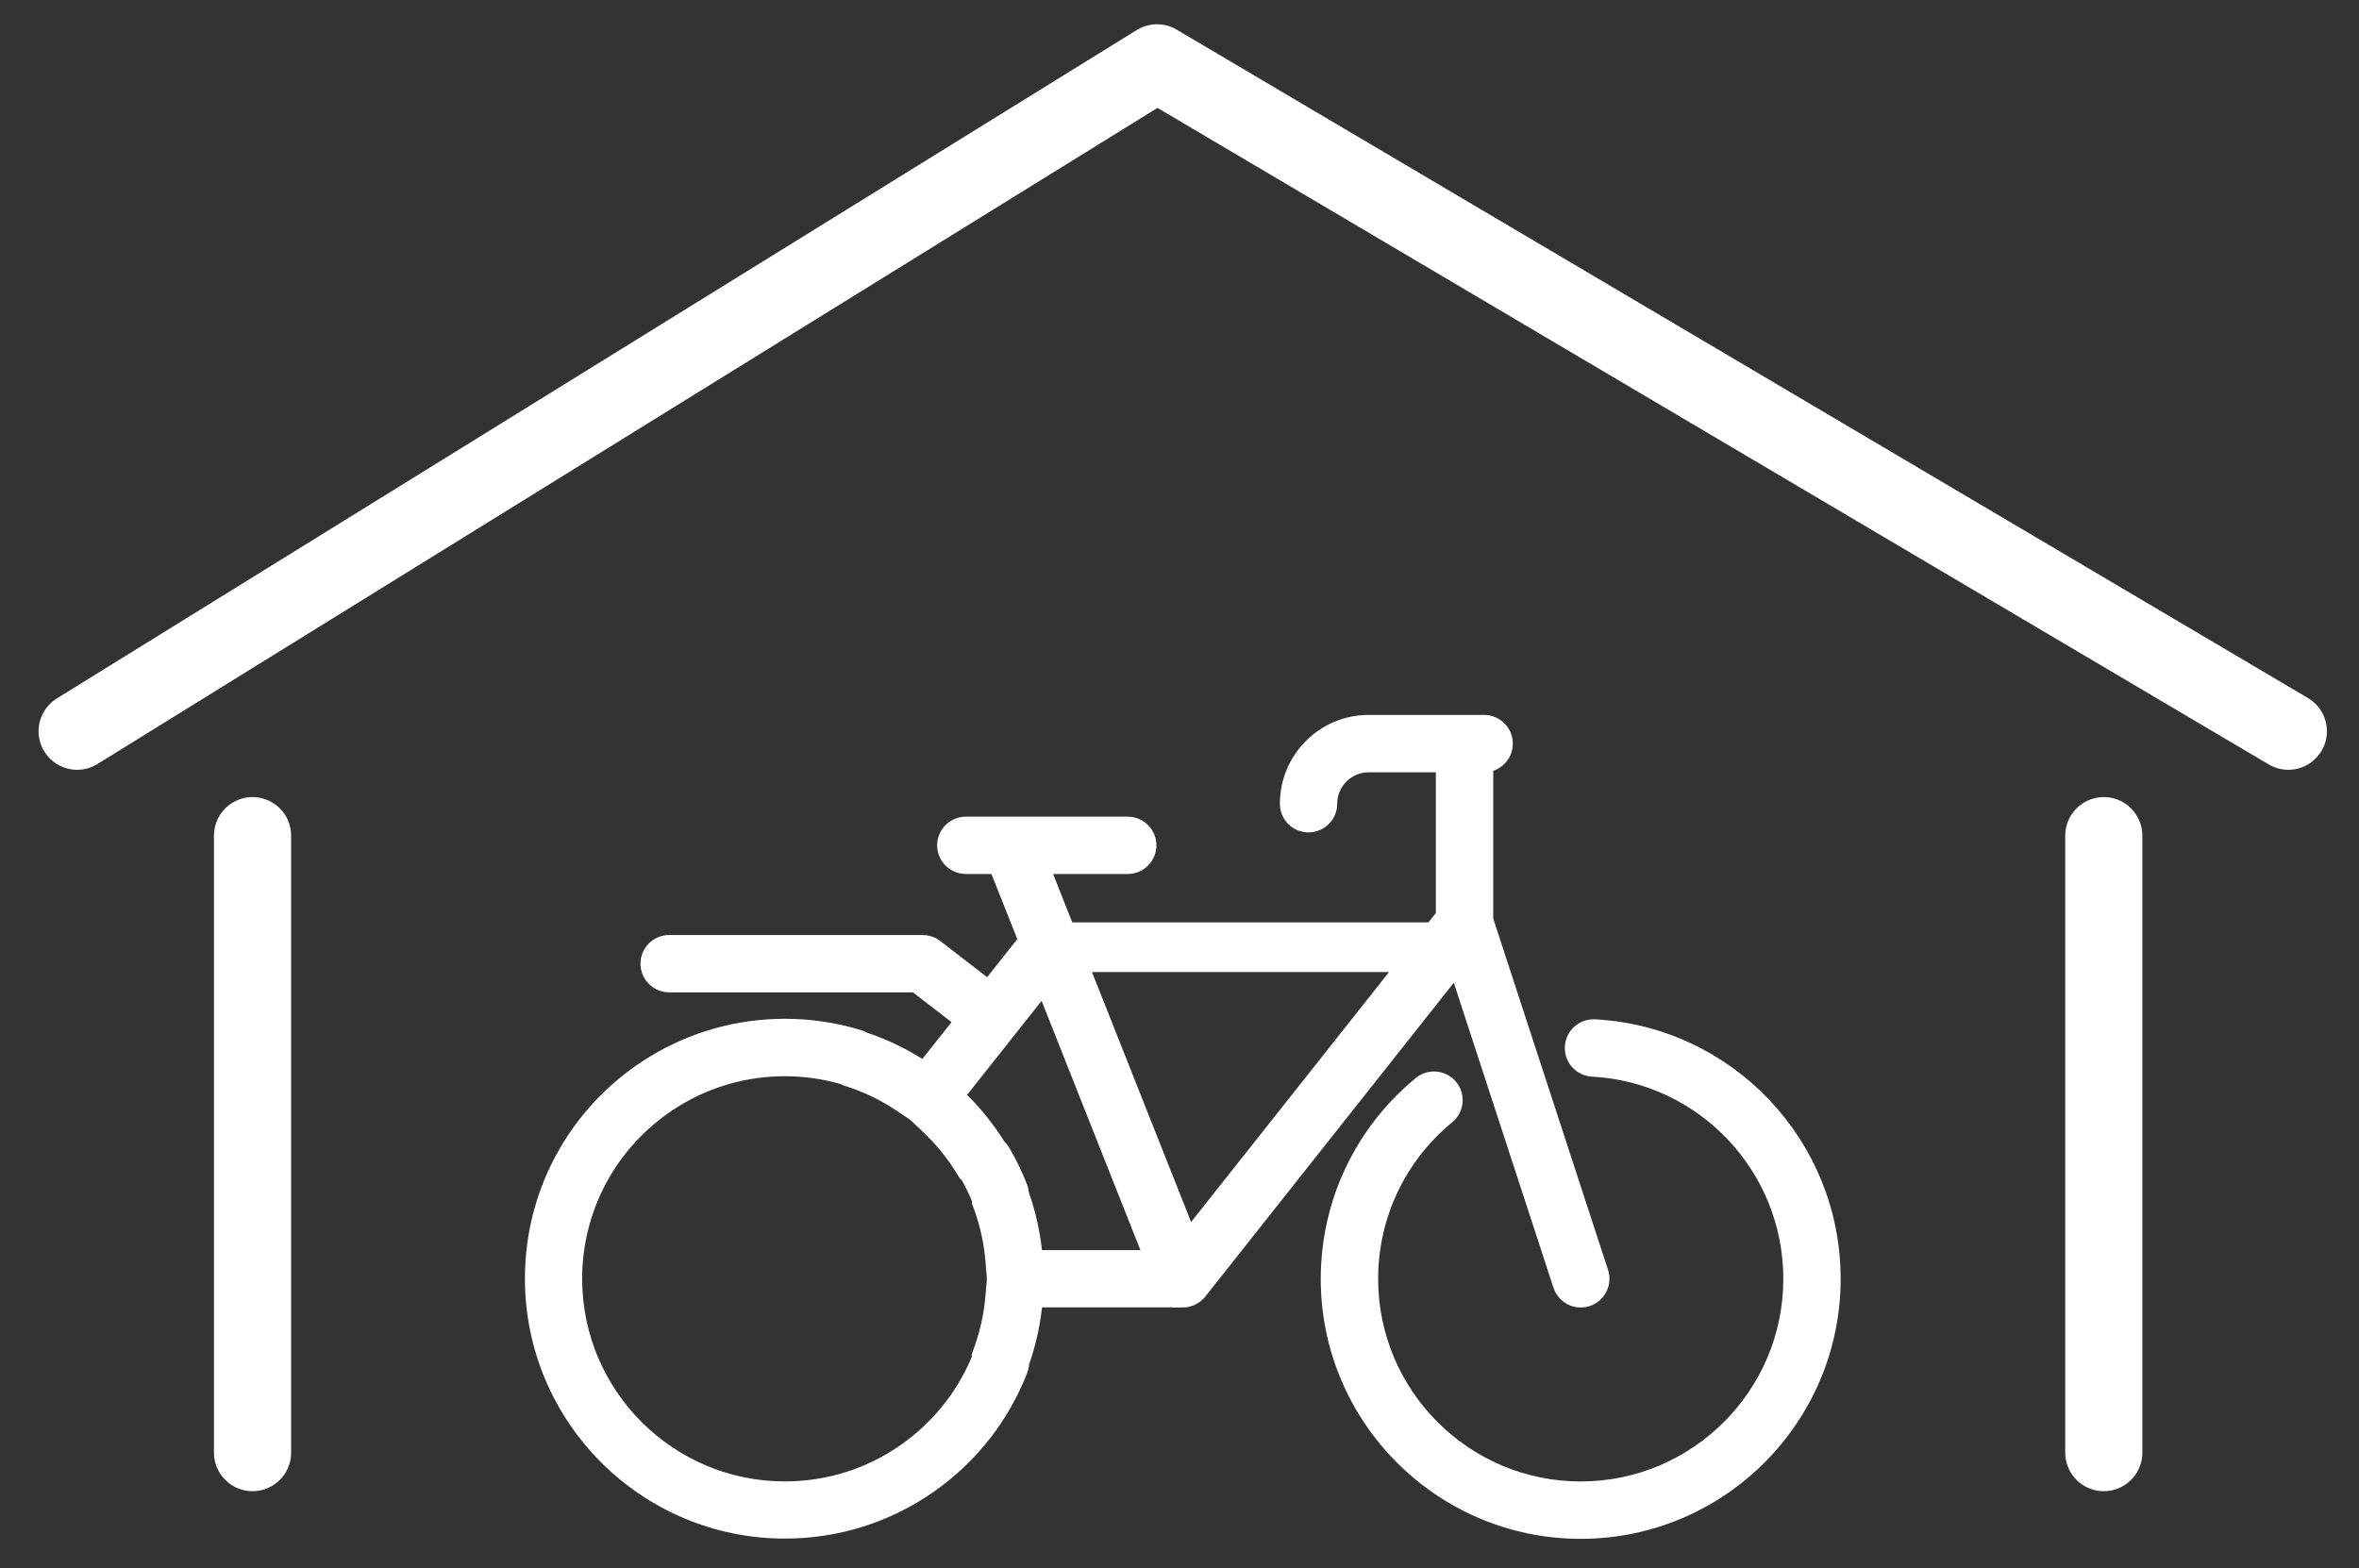 <?xml version="1.0" encoding="utf-8"?>
<!-- Generator: Adobe Illustrator 16.0.0, SVG Export Plug-In . SVG Version: 6.00 Build 0)  -->
<!DOCTYPE svg PUBLIC "-//W3C//DTD SVG 1.1//EN" "http://www.w3.org/Graphics/SVG/1.1/DTD/svg11.dtd">
<svg version="1.1" xmlns="http://www.w3.org/2000/svg" xmlns:xlink="http://www.w3.org/1999/xlink" x="0px" y="0px" width="45.874px" height="30.504px" viewBox="0 0 45.874 30.504" enable-background="new 0 0 45.874 30.504" xml:space="preserve">
	<rect x="0" y="0" width="45.874" height="30.504" fill="#333333" stroke="none"/>
	<g>
		<g>
			<path fill="#FFFFFF" stroke="#FFFFFF" stroke-width="0.3" stroke-miterlimit="10" d="M31.011,19.975c-0.007,0-0.015,0-0.021,0
			c-0.215,0-0.397,0.167-0.409,0.385c-0.013,0.226,0.159,0.418,0.386,0.43c2.165,0.119,3.862,1.912,3.862,4.084
			c0,2.255-1.835,4.09-4.09,4.09s-4.089-1.835-4.089-4.09c0-1.229,0.545-2.381,1.495-3.162c0.174-0.143,0.199-0.4,0.056-0.574
			c-0.08-0.098-0.197-0.148-0.314-0.148c-0.092,0-0.184,0.03-0.26,0.093c-1.139,0.937-1.793,2.318-1.793,3.792
			c0,2.705,2.2,4.905,4.905,4.905s4.905-2.2,4.905-4.905C35.645,22.268,33.609,20.116,31.011,19.975z"/>
			<path fill="#FFFFFF" stroke="#FFFFFF" stroke-width="0.3" stroke-miterlimit="10" d="M30.352,25
			c0.057,0.172,0.216,0.281,0.388,0.281c0.042,0,0.085-0.007,0.127-0.021c0.214-0.07,0.331-0.3,0.261-0.515l-2.24-6.856v-3.019
			c0.212-0.014,0.381-0.19,0.381-0.407c0-0.225-0.184-0.408-0.408-0.408h-2.245c-0.87,0-1.577,0.708-1.577,1.578
			c0,0.226,0.182,0.407,0.407,0.407s0.408-0.182,0.408-0.407c0-0.42,0.342-0.762,0.762-0.762h1.456v2.94l-0.221,0.279H20.75
			l-0.492-1.241h1.672c0.225,0,0.408-0.183,0.408-0.408s-0.183-0.407-0.408-0.407h-2.262h-0.004h-0.882
			c-0.225,0-0.408,0.182-0.408,0.407s0.183,0.408,0.408,0.408h0.6l0.572,1.442l-0.732,0.924l-1.03-0.795
			c-0.071-0.055-0.159-0.084-0.249-0.084h-4.93c-0.226,0-0.408,0.182-0.408,0.407s0.183,0.408,0.408,0.408h4.791l0.912,0.703
			l-0.747,0.942c-0.36-0.241-0.753-0.435-1.172-0.574c-0.028-0.017-0.059-0.031-0.091-0.041c-0.466-0.144-0.952-0.216-1.444-0.216h0
			c-0.931,0-1.801,0.261-2.543,0.712c-1.416,0.858-2.361,2.413-2.361,4.189c0,0,0,0.001,0,0.002v0.001
			c0,2.706,2.2,4.906,4.905,4.906c1.007,0,1.976-0.304,2.8-0.877c0.805-0.561,1.418-1.339,1.772-2.249
			c0.018-0.045,0.026-0.092,0.027-0.138c0.14-0.391,0.23-0.805,0.266-1.234h2.873L23,25.281c0.015,0,0.029-0.002,0.044-0.003
			l0.009-0.001c0.012-0.002,0.021-0.004,0.033-0.006c0.004-0.002,0.009-0.002,0.014-0.004c0.009-0.002,0.018-0.004,0.027-0.008
			c0.005-0.002,0.01-0.003,0.016-0.005c0.002-0.001,0.005-0.002,0.008-0.003c0.006-0.002,0.01-0.004,0.016-0.007
			s0.011-0.005,0.017-0.008c0.009-0.005,0.017-0.009,0.025-0.015c0.003-0.002,0.008-0.004,0.012-0.006
			c0.012-0.008,0.023-0.017,0.034-0.025l0,0c0.013-0.01,0.023-0.02,0.034-0.03c0.001-0.001,0.003-0.003,0.005-0.005
			c0.008-0.008,0.016-0.018,0.023-0.027c0.002-0.001,0.002-0.002,0.004-0.003l5.006-6.323L30.352,25z M19.313,25.213
			c-0.029,0.354-0.104,0.699-0.221,1.027l-0.044,0.123l-0.001,0.059c-0.299,0.73-0.8,1.355-1.452,1.81
			c-0.687,0.479-1.495,0.731-2.334,0.731c-2.25,0-4.082-1.827-4.09-4.076l0,0v-0.016v-0.016c0.002-0.71,0.189-1.407,0.541-2.018
			c0.344-0.598,0.838-1.103,1.429-1.461c0.637-0.389,1.37-0.594,2.12-0.594c0.394,0,0.782,0.056,1.155,0.166l0.036,0.021
			l0.086,0.028c0.347,0.115,0.675,0.276,0.977,0.478l0.279,0.187l0.252,0.238c0.26,0.245,0.487,0.522,0.674,0.823l0.063,0.102
			l0.04,0.035c0.085,0.15,0.161,0.307,0.226,0.467l0.002,0.054l0.042,0.116c0.118,0.33,0.192,0.678,0.221,1.033l0.028,0.342
			L19.313,25.213z M20.126,24.465c-0.035-0.432-0.126-0.849-0.266-1.241c-0.002-0.044-0.01-0.087-0.027-0.13
			c-0.094-0.241-0.208-0.477-0.339-0.699c-0.022-0.039-0.05-0.071-0.081-0.099c-0.226-0.364-0.498-0.696-0.808-0.988l1.694-2.139
			l2.099,5.296H20.126z M23.119,24.065l-2.105-5.309h6.308L23.119,24.065z"/>
		</g>
		<polyline fill="none" stroke="#FFFFFF" stroke-width="1.5" stroke-linecap="round" stroke-linejoin="round" stroke-miterlimit="10" points="
		1.5,14.222 22.5,1.222 44.5,14.222 	"/>
		<line fill="none" stroke="#FFFFFF" stroke-width="1.5" stroke-linecap="round" stroke-linejoin="round" stroke-miterlimit="10" x1="4.911" y1="16.253" x2="4.911" y2="28.253"/>
		<line fill="none" stroke="#FFFFFF" stroke-width="1.5" stroke-linecap="round" stroke-linejoin="round" stroke-miterlimit="10" x1="40.911" y1="16.253" x2="40.911" y2="28.253"/>
	</g>
</svg>

